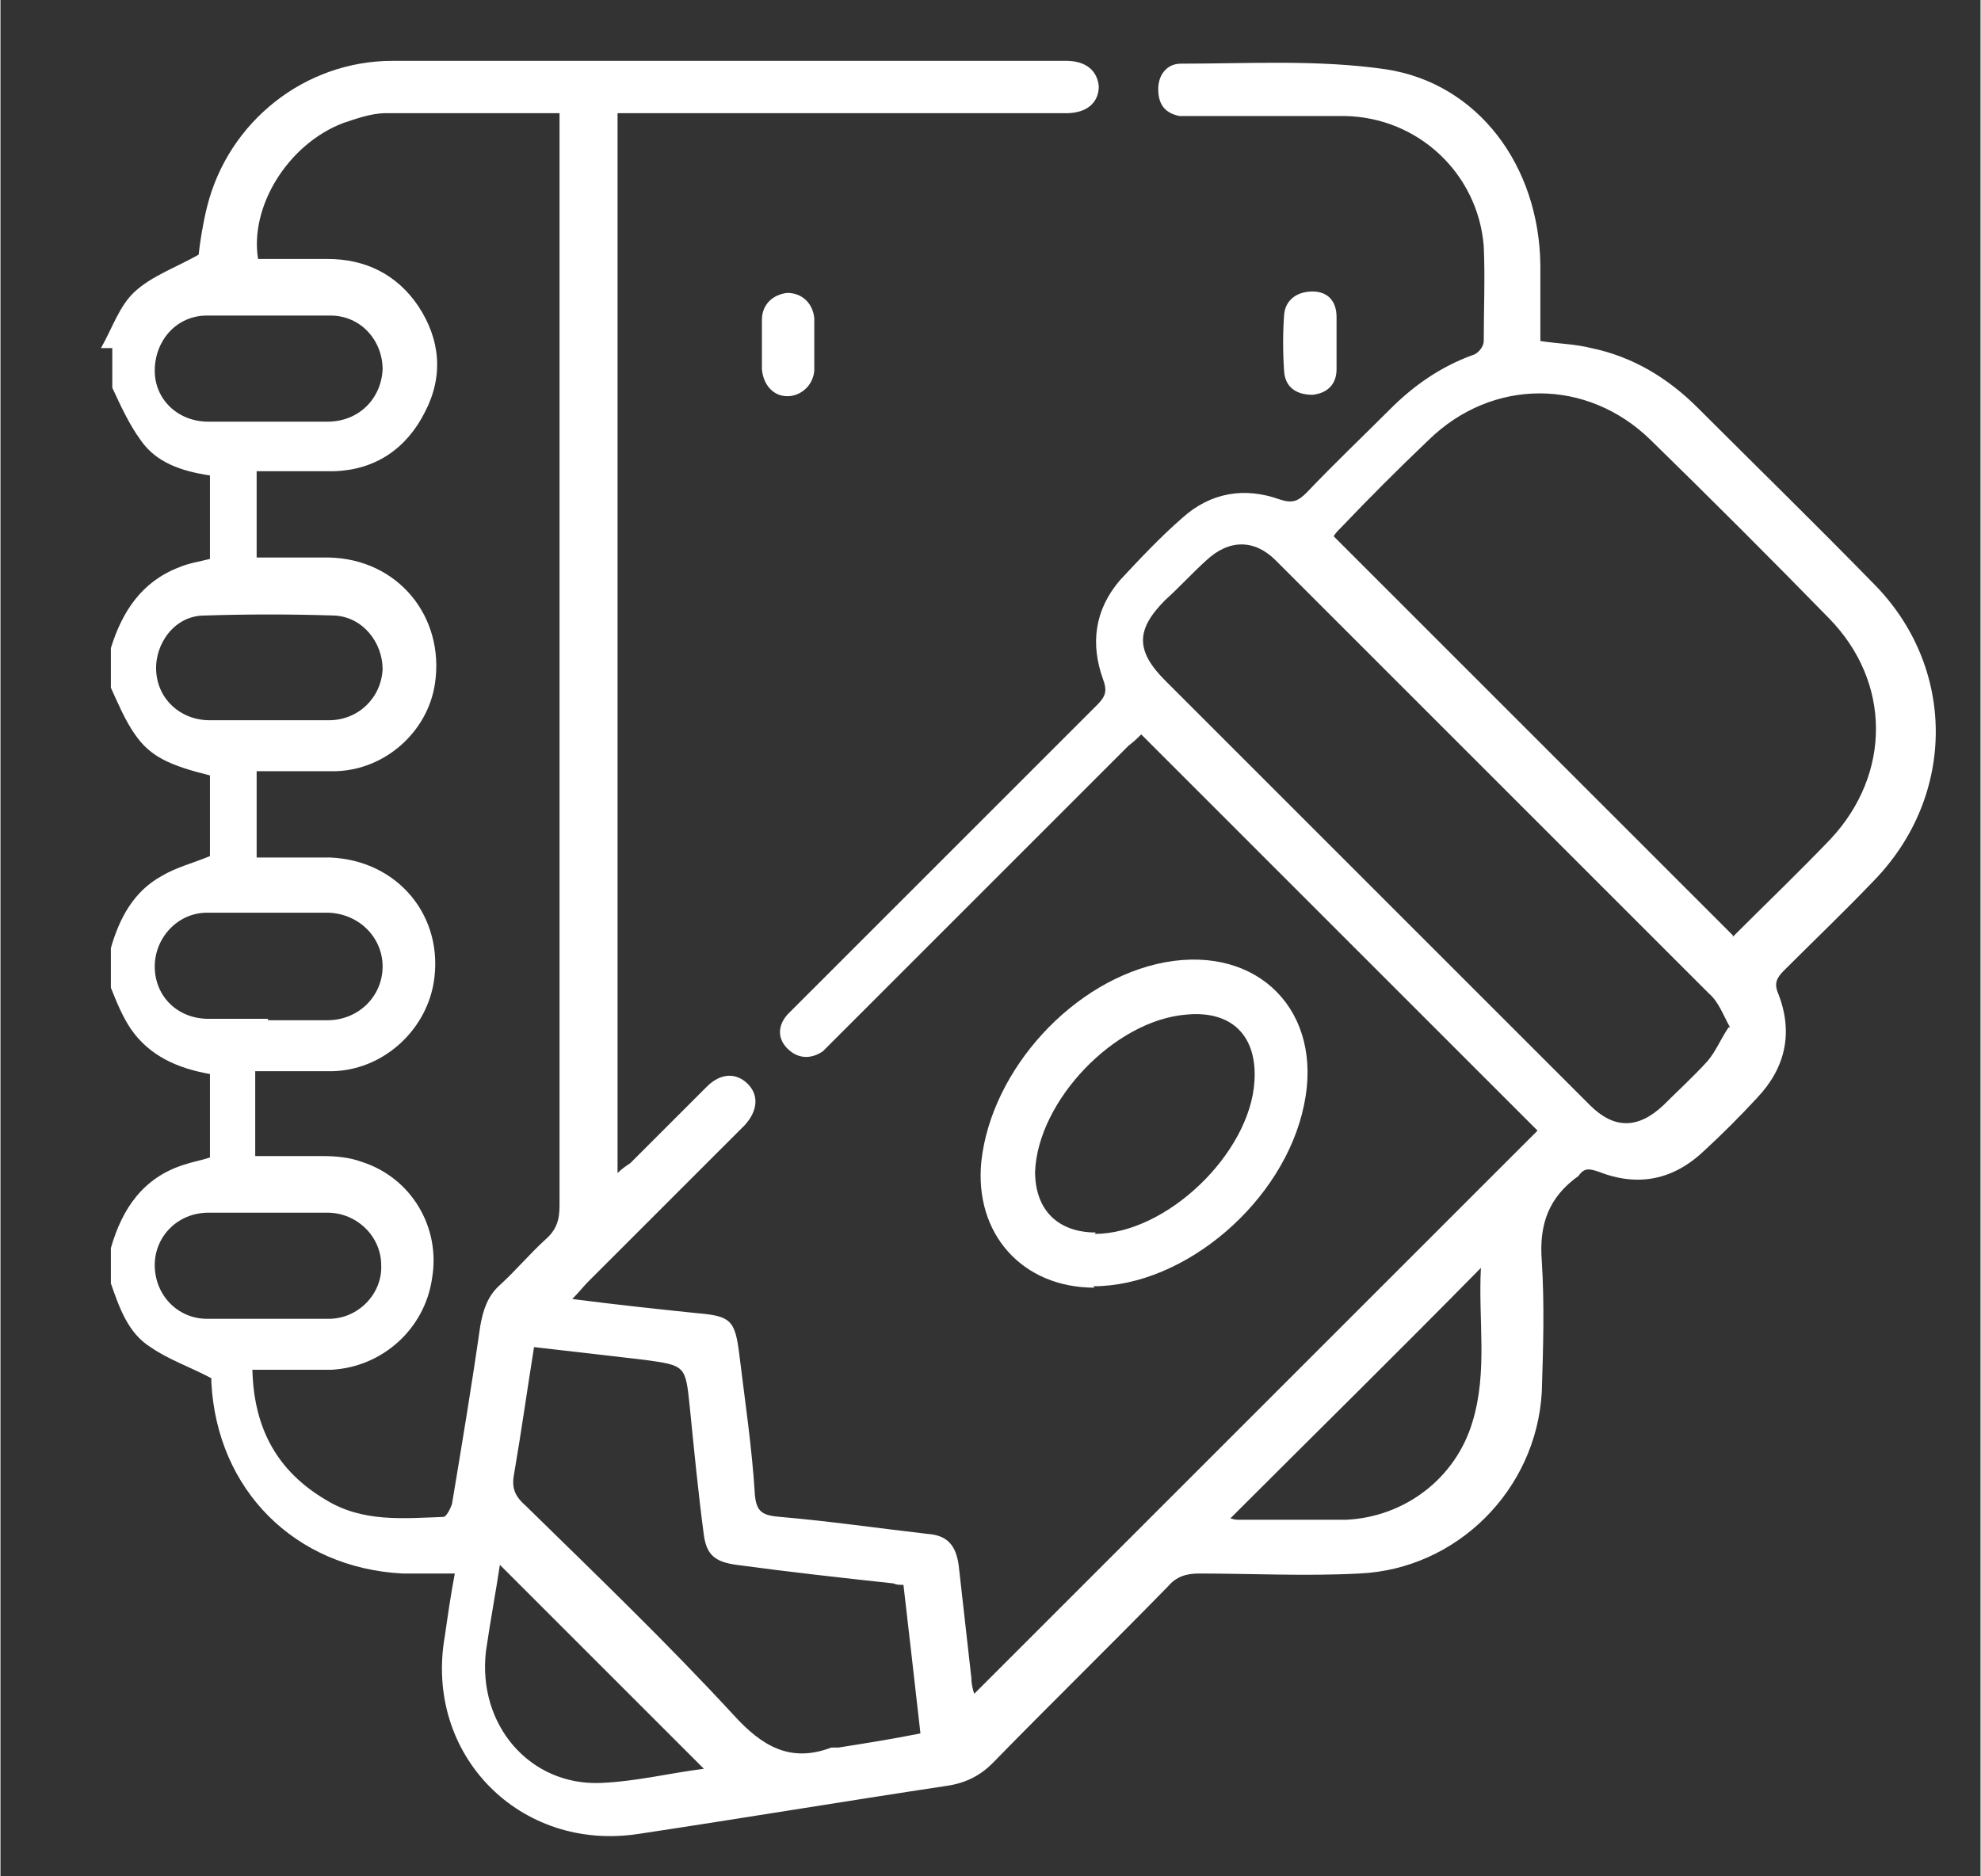 <?xml version="1.0" encoding="UTF-8"?>
<svg id="Capa_1" data-name="Capa 1" xmlns="http://www.w3.org/2000/svg" width="49.4mm" height="46.8mm" version="1.1" viewBox="0 0 139.9 132.6">
  <rect x="0" y="0" width="139.9" height="132.6" fill="#333333" stroke="none"/>
  <defs>
    <style>
      .cls-1 {
        fill: #fff;
        stroke-width: 0px;
      }
    </style>
  </defs>
  <path class="cls-1" d="M7.1,24.6c.8-1.4,1.3-3,2.4-4,1.2-1.1,2.9-1.7,4.5-2.6.1-.9.3-2.2.6-3.4,1.5-6,6.9-10.3,13.1-10.3,15.9,0,31.8,0,47.6,0,1.4,0,2.2.7,2.3,1.8,0,1.2-.9,1.9-2.3,1.9-10,0-20.1,0-30.1,0-.5,0-1,0-1.6,0v74.9c.3-.3.6-.5.9-.7,1.8-1.8,3.6-3.6,5.4-5.4,1-1,2.1-1,2.9-.2.8.8.7,1.9-.2,2.9-3.7,3.7-7.4,7.4-11.1,11.1-.3.3-.6.7-1.1,1.2,3.1.4,5.9.7,8.8,1,2.4.2,2.7.5,3,2.9.4,3.3.9,6.6,1.1,9.9.1,1.3.6,1.5,1.8,1.6,3.5.3,6.9.8,10.4,1.2,1.4.1,2,.8,2.2,2.2.3,2.7.6,5.3.9,8,0,.4.1.8.2,1.1,13.3-13.3,26.6-26.6,39.8-39.8-9.2-9.2-18.6-18.6-28-28-.2.2-.5.5-.9.8-6.9,6.9-13.8,13.8-20.7,20.7-.3.3-.6.6-.9.9-.9.6-1.8.5-2.5-.2-.7-.7-.7-1.6,0-2.4.3-.3.6-.6.9-.9,7-7,14-14,21-21,.6-.6.7-1,.4-1.8-.9-2.5-.6-4.9,1.2-7,1.4-1.5,2.8-3,4.4-4.4,2-1.8,4.4-2.2,6.9-1.3.9.3,1.3.1,1.9-.5,1.9-2,3.9-3.9,5.9-5.9,1.7-1.7,3.6-3,5.8-3.8.4-.1.8-.6.8-1,0-2.2.1-4.5,0-6.7-.4-5.1-4.6-9.1-9.8-9.2-3.5,0-7.1,0-10.6,0-.4,0-.8,0-1.1,0-1-.2-1.5-.8-1.5-1.9,0-1,.6-1.8,1.6-1.8,4.8,0,9.7-.3,14.5.4,6.5,1,10.8,6.8,10.9,13.8,0,1.8,0,3.6,0,5.4,1.3.2,2.4.2,3.6.5,2.9.6,5.4,2.1,7.5,4.2,4.1,4.1,8.3,8.2,12.4,12.4,5.9,5.9,5.9,15,.1,21-2.1,2.2-4.3,4.3-6.4,6.4-.5.5-.7.9-.4,1.6,1.1,2.8.5,5.3-1.5,7.4-1.2,1.3-2.4,2.5-3.7,3.7-2.2,2.1-4.7,2.6-7.5,1.5-.6-.2-1-.3-1.4.3,0,0,0,0,0,0-2.1,1.5-2.8,3.4-2.6,6,.2,3.1.1,6.2,0,9.3-.4,6.9-6,12.5-12.9,12.8-3.8.2-7.6,0-11.3,0-.9,0-1.6.2-2.2.9-4.1,4.2-8.3,8.3-12.4,12.5-.9.9-1.9,1.4-3.2,1.6-7.3,1.1-14.5,2.3-21.8,3.4-8.4,1.3-15.2-5.6-13.7-14,.2-1.4.4-2.8.7-4.4-1.3,0-2.5,0-3.7,0-7.6-.4-13.1-5.9-13.5-13.5,0-.2,0-.4,0-.3-1.5-.8-3-1.3-4.3-2.2-1.6-1-2.2-2.8-2.8-4.5v-2.5c.8-2.8,2.3-5,5.2-5.9.6-.2,1.2-.3,1.8-.5v-5.9c-2.3-.4-4.3-1.3-5.6-3.2-.6-.9-1-1.9-1.4-2.9v-2.8c.6-2.1,1.6-4,3.6-5.1,1-.6,2.2-.9,3.4-1.4v-5.7c-2.8-.7-4.2-1.3-5.3-2.9-.7-1-1.2-2.2-1.7-3.3,0-.9,0-1.8,0-2.8.8-2.6,2.2-4.7,4.8-5.7.7-.3,1.4-.4,2.2-.6v-5.9c-2-.3-3.8-.9-4.9-2.5-.8-1.1-1.4-2.4-2-3.7,0-.9,0-1.8,0-2.8ZM39.7,8c-4.3,0-8.4,0-12.5,0-1,0-2.1.4-3,.7-3.9,1.5-6.6,5.9-6,9.6,1.6,0,3.2,0,4.9,0,2.7,0,4.9,1.1,6.4,3.3,1.6,2.4,1.8,5,.5,7.5-1.3,2.6-3.5,4.1-6.4,4.2-1.8,0-3.7,0-5.5,0v6.1c1.7,0,3.4,0,5.1,0,4.9.1,8.2,4.2,7.5,8.9-.5,3.4-3.5,6.1-7,6.2-1.9,0-3.7,0-5.6,0v6.1c1.8,0,3.5,0,5.2,0,4.8.2,8.1,4.2,7.3,8.9-.6,3.4-3.6,6.1-7.1,6.2-1.8,0-3.7,0-5.5,0v6c1.7,0,3.3,0,4.8,0,.9,0,1.9.1,2.7.4,3.5,1.1,5.6,4.6,5,8.2-.5,3.6-3.5,6.3-7.1,6.5-1.8,0-3.7,0-5.6,0,.1,4.2,1.8,7.2,5.2,9.2,2.6,1.6,5.5,1.3,8.3,1.2.2,0,.5-.6.6-.9.7-4.2,1.4-8.4,2-12.6.2-1.1.5-2.1,1.4-2.9,1.1-1,2.1-2.2,3.2-3.2.8-.7,1-1.4,1-2.4,0-25.3,0-50.6,0-75.9,0-.5,0-1,0-1.6ZM122.4,66.2c2.3-2.3,4.6-4.5,6.9-6.9,4.3-4.6,4.3-11.1-.1-15.6-4.1-4.2-8.3-8.4-12.6-12.6-4.5-4.4-11.2-4.4-15.7,0-2.1,2-4.2,4.1-6.2,6.2-.2.2-.4.4-.5.6,9.4,9.4,18.8,18.8,28.2,28.2ZM122.2,72.6c-.5-.9-.8-1.8-1.5-2.4-10.2-10.2-20.4-20.4-30.6-30.6-1.5-1.5-3.3-1.5-4.9,0-1,.9-1.9,1.9-2.9,2.8-2.1,2.1-2.1,3.6,0,5.7,6.7,6.7,13.4,13.4,20.1,20.1,3.3,3.3,6.6,6.6,9.9,9.9,1.7,1.7,3.4,1.7,5.2,0,1-1,2.1-2,3.1-3.1.6-.7.9-1.5,1.5-2.4ZM63.8,112c-.3,0-.5,0-.7-.1-3.7-.4-7.3-.8-11-1.3-1.6-.2-2.2-.7-2.4-2.1-.4-3-.7-6.1-1-9.1-.3-2.9-.3-2.9-3.2-3.3-2.6-.3-5.1-.6-7.8-.9-.5,3.1-.9,6-1.4,8.9-.2,1,0,1.6.8,2.3,5,4.9,10,9.7,14.7,14.8,2,2.2,4,3.4,6.9,2.3.1,0,.3,0,.5,0,1.9-.3,3.8-.6,5.8-1-.4-3.6-.8-7-1.2-10.5ZM86.9,107.3c0,0,.3.1.5.1,2.6,0,5.1,0,7.7,0,4.1-.2,7.7-2.9,8.9-6.9,1.1-3.6.4-7.2.6-10.9-5.9,6-11.8,11.8-17.6,17.6ZM35.3,110.5c-.3,2-.7,4.1-1,6.2-.6,5.2,3.1,9.5,8.1,9.3,2.5-.1,4.9-.7,7.3-1-4.9-4.9-9.7-9.7-14.5-14.5ZM18.9,72.1c1.4,0,2.8,0,4.2,0,2.2,0,3.9-1.7,3.9-3.8,0-2-1.6-3.7-3.8-3.8-2.9,0-5.7,0-8.6,0-2.1,0-3.7,1.8-3.7,3.8,0,2.1,1.6,3.7,3.8,3.7,1.4,0,2.8,0,4.2,0ZM19,85.7c-1.4,0-2.9,0-4.3,0-2.2,0-3.8,1.7-3.8,3.7,0,2.1,1.6,3.8,3.7,3.8,2.9,0,5.7,0,8.6,0,2.1,0,3.8-1.8,3.7-3.8,0-2-1.7-3.7-3.8-3.7-1.4,0-2.8,0-4.2,0ZM18.9,50.9c1.4,0,2.9,0,4.3,0,2.1,0,3.7-1.6,3.8-3.6,0-1.9-1.4-3.7-3.4-3.8-3.1-.1-6.1-.1-9.2,0-2.1,0-3.5,2-3.4,3.9.1,2,1.7,3.5,3.8,3.5,1.4,0,2.8,0,4.2,0ZM18.8,29.8c1.4,0,2.9,0,4.3,0,2.2,0,3.8-1.6,3.9-3.7,0-2-1.5-3.8-3.7-3.8-2.9,0-5.8,0-8.7,0-2.2,0-3.7,1.8-3.7,3.9,0,2,1.6,3.6,3.8,3.6,1.4,0,2.8,0,4.2,0Z"/>
  <path class="cls-1" d="M77.3,91c-5.1,0-8.5-3.8-8-8.9.7-6.5,6.5-12.9,13-14.1,6.6-1.2,11.2,3.5,9.8,10.1-1.4,6.8-8.4,12.8-14.9,12.8ZM77.3,87.2c5.1,0,11-5.7,11.3-10.8.2-3.2-1.6-5-4.8-4.7-5.1.4-10.5,6.1-10.7,11.1,0,2.7,1.6,4.3,4.3,4.3Z"/>
  <path class="cls-1" d="M94.4,24.3c0,.6,0,1.2,0,1.8,0,1.1-.7,1.7-1.7,1.8-1.1,0-1.9-.5-2-1.6-.1-1.4-.1-2.8,0-4.1.1-1,.9-1.6,2-1.6,1.1,0,1.7.7,1.7,1.8,0,.6,0,1.3,0,1.9Z"/>
  <path class="cls-1" d="M57.5,24.3c0,.6,0,1.3,0,1.9-.1,1.1-1,1.8-1.9,1.8-1,0-1.7-.8-1.8-1.9,0-1.2,0-2.4,0-3.5,0-1.1.8-1.8,1.8-1.9,1,0,1.8.7,1.9,1.8,0,.6,0,1.3,0,1.9Z"/>
</svg>